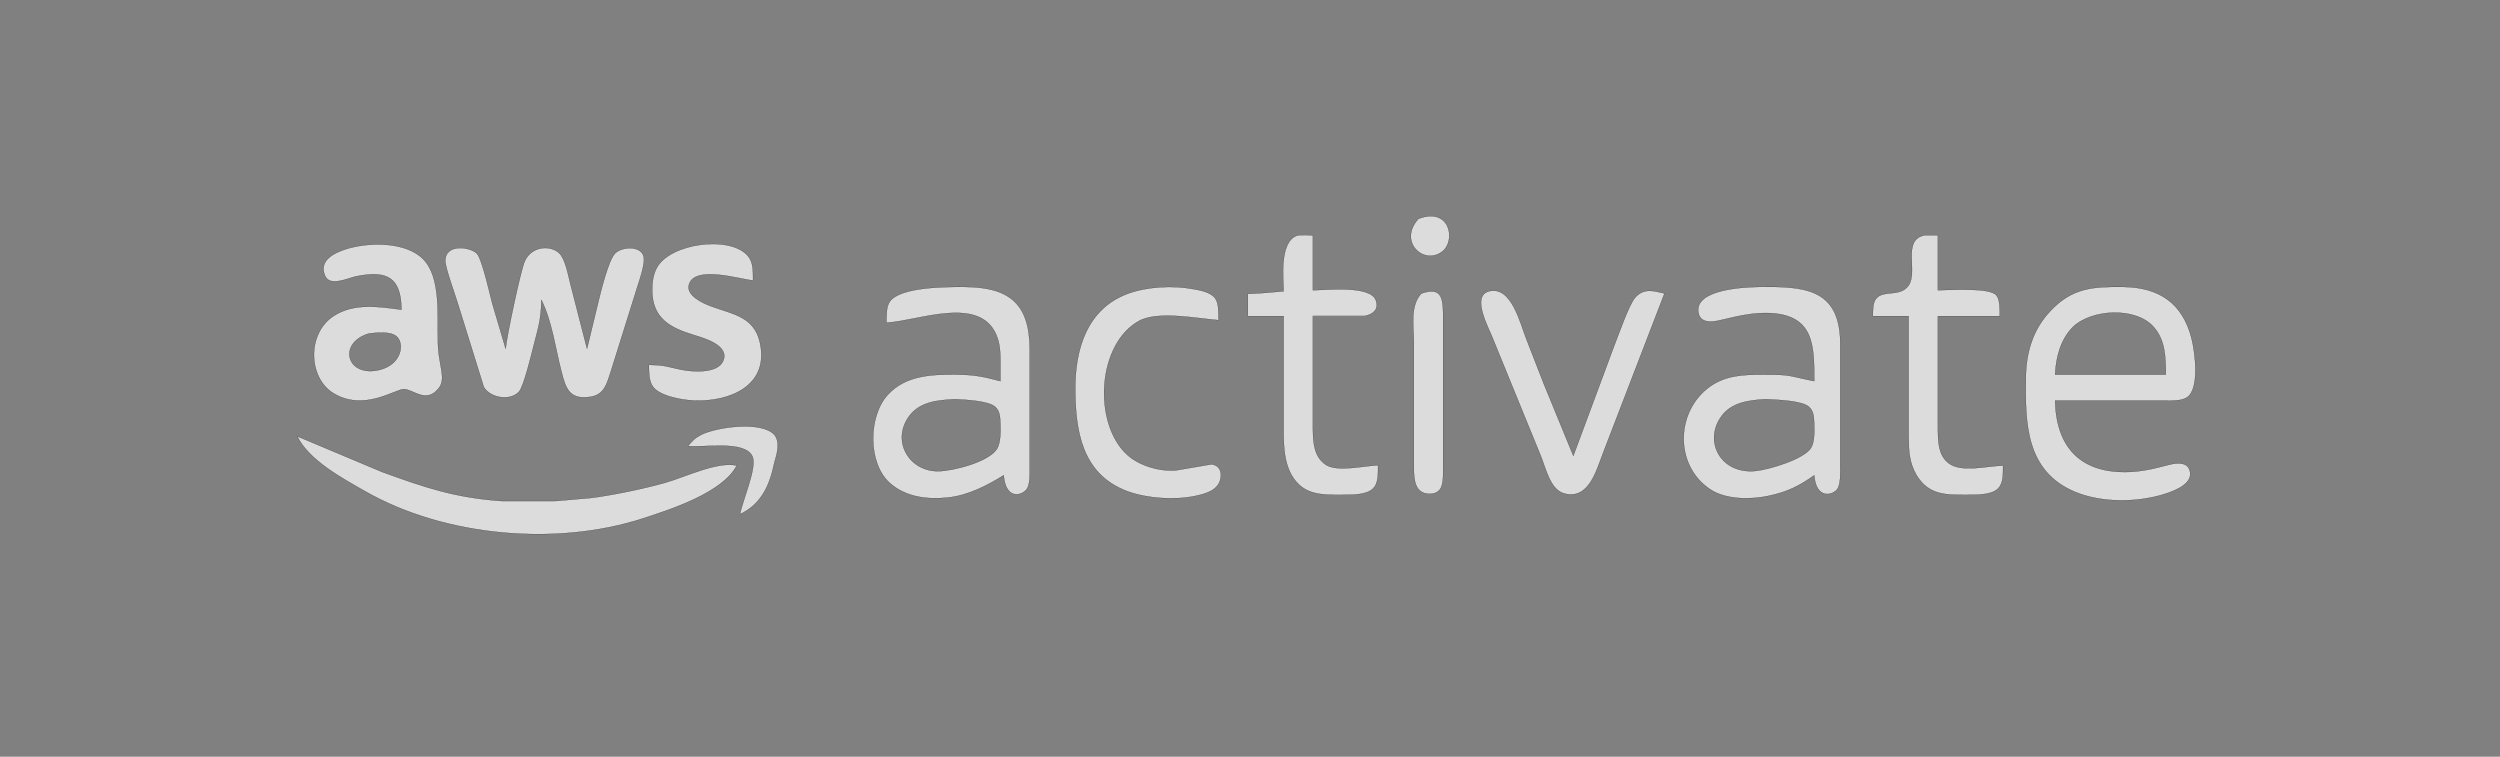 <svg width="185" height="56" viewBox="0 0 185 56" fill="none" xmlns="http://www.w3.org/2000/svg">
<rect x="0" y="0" width="185" height="56" fill="#808080" stroke="none"/>
<path d="M106.717 18.621C105.346 19.659 103.438 17.863 104.968 16.191C107.324 15.289 107.757 17.832 106.717 18.621ZM92.338 21.745C93.107 21.721 94.107 21.644 94.988 21.553C94.988 20.752 94.627 17.871 96.007 17.424C96.269 17.38 96.865 17.39 97.156 17.424V21.474C98.185 21.474 101.417 21.091 101.815 22.226C102.053 22.901 101.608 23.259 100.996 23.379H97.156V31.808C97.17 32.767 97.24 33.861 98.17 34.43C99.042 34.925 100.907 34.476 101.974 34.43C101.966 35.012 102.034 35.75 101.588 36.17C101.078 36.649 99.986 36.613 99.324 36.615C97.806 36.622 96.441 36.661 95.576 35.151C95.051 34.233 94.993 33.077 94.988 32.049V23.396H92.338C92.353 22.99 92.338 22.226 92.338 21.745ZM138.834 22.098C139.361 21.435 140.628 22.005 141.233 21.13C141.968 20.063 140.698 17.719 142.457 17.404H143.406V21.474C144.244 21.474 147.258 21.252 147.737 21.858C148.021 22.216 147.978 22.956 147.983 23.396H143.406V31.808C143.418 32.685 143.43 33.681 144.196 34.274C145.131 35.002 147.058 34.478 148.224 34.452C148.216 35.012 148.284 35.75 147.838 36.17C147.327 36.649 146.236 36.613 145.574 36.615C144.03 36.622 142.719 36.666 141.818 35.151C141.276 34.233 141.243 33.318 141.238 32.289V23.396H138.588C138.603 22.99 138.566 22.437 138.834 22.098ZM26.336 20.452C25.707 20.601 24.438 21.202 24.074 20.452C23.527 19.272 24.753 18.705 25.613 18.433C27.254 17.914 30 17.861 31.301 19.164C32.64 20.507 32.348 23.312 32.406 25.079C32.368 27.009 33.124 28.023 32.406 28.797C31.512 29.861 30.547 28.792 29.882 28.797C29.188 28.826 26.916 30.465 24.671 29.097C22.821 27.972 22.691 24.709 24.671 23.396C26.177 22.399 28.041 22.697 29.708 22.916C29.677 20.486 28.619 19.991 26.336 20.452ZM50.424 27.36C51.251 27.523 53.103 27.665 53.515 26.708C54.006 25.569 52.127 25.026 51.388 24.805C49.591 24.261 48.266 23.56 48.264 21.474C48.264 20.899 48.326 20.325 48.606 19.813C49.601 17.991 54.026 17.4 55.338 18.933C55.77 19.435 55.717 20.135 55.724 20.752C54.71 20.661 51.441 19.613 50.988 21.043C50.728 21.86 52.007 22.435 52.592 22.654C54.339 23.305 56.027 23.427 56.312 25.8C56.687 28.905 53.378 29.869 50.906 29.604C50.152 29.523 48.741 29.249 48.297 28.583C47.999 28.133 48.03 27.52 48.016 27.001C49.357 27.033 49.225 27.119 50.424 27.36ZM39.495 25.559C39.337 26.182 38.749 28.616 38.404 28.987C37.737 29.705 36.285 29.443 35.803 28.648L33.871 22.435C33.678 21.793 32.96 19.832 32.953 19.325C32.936 17.984 34.818 18.279 35.292 18.767C35.663 19.149 36.246 21.759 36.424 22.435L37.417 25.8C37.489 24.937 38.527 20.01 38.833 19.325C39.32 18.231 40.7 18.101 41.377 18.733C41.832 19.157 42.049 20.378 42.203 20.993L43.439 25.8L44.251 22.435C44.448 21.649 45.019 19.221 45.534 18.733C46.019 18.274 47.322 18.162 47.608 18.904C47.816 19.445 47.257 20.882 47.086 21.474L45.204 27.482C44.908 28.374 44.737 29.212 43.67 29.369C42.121 29.595 41.866 28.737 41.543 27.482C41.088 25.718 40.866 23.841 40.066 22.195C40.035 23.663 39.847 24.165 39.495 25.559ZM65.846 22.317C66.626 21.209 70.117 21.228 71.381 21.233C74.65 21.25 76.182 22.444 76.199 25.8V34.692C76.197 35.127 76.235 35.88 75.953 36.23C75.592 36.682 74.426 37.002 74.272 35.173C73.031 35.94 71.649 36.654 70.177 36.815C68.654 36.978 67.07 36.807 65.872 35.767C64.201 34.313 64.242 30.799 65.694 29.215C67.058 27.73 69.05 27.701 70.9 27.722C72.15 27.737 72.834 27.886 74.031 28.203V26.761C74.024 26.184 74.017 25.639 73.838 25.079C72.764 21.704 67.99 23.759 65.6 23.877C65.607 23.403 65.564 22.718 65.846 22.317ZM84.389 23.692C81.149 25.365 80.855 31.368 83.438 33.678C84.341 34.483 85.837 34.911 87.039 34.805L89.652 34.358C90.219 34.43 90.421 34.88 90.322 35.406C90.158 36.283 89.238 36.529 88.484 36.694C86.967 37.026 84.883 36.894 83.426 36.353C80.024 35.089 79.567 31.815 79.571 28.684C79.576 25.8 80.453 22.867 83.426 21.745C84.837 21.212 86.764 21.11 88.243 21.382C88.78 21.478 89.587 21.606 89.925 22.077C90.207 22.473 90.163 23.168 90.17 23.692C88.556 23.562 85.854 23.014 84.389 23.692ZM130.88 23.166C129.143 23.108 127.45 23.733 126.79 23.786C126.26 23.826 125.785 23.726 125.682 23.125C125.388 21.413 129.056 21.247 130.157 21.233C133.378 21.197 136.129 21.274 136.179 25.319V34.452C136.179 34.923 136.235 35.856 135.934 36.23C135.584 36.661 134.394 36.956 134.252 35.173C133.122 35.978 132.246 36.404 130.88 36.694C129.548 36.978 127.71 36.988 126.546 36.206C123.889 34.43 123.993 30.409 126.546 28.6C127.719 27.768 129.023 27.725 130.398 27.722C132.631 27.72 132.185 27.79 134.252 28.203C134.252 25.571 134.264 23.281 130.88 23.166ZM157.618 34.923C159.155 34.858 160.405 34.349 160.986 34.303C161.4 34.269 161.862 34.31 162.024 34.764C162.383 35.762 160.959 36.303 160.268 36.529C158.22 37.199 155.525 37.233 153.523 36.387C149.886 34.846 149.871 31.282 149.91 27.963C149.931 26.1 150.416 24.41 151.721 23.021C153.357 21.279 154.908 21.207 157.136 21.233C159.772 21.267 161.53 22.44 162.185 25.079C162.426 26.05 162.787 28.756 161.85 29.4C161.446 29.676 160.742 29.643 160.268 29.645H152.078C152.157 33.181 154.043 35.075 157.618 34.923ZM106.791 23.156V34.452C106.791 34.925 106.847 35.853 106.546 36.23C106.363 36.456 106.102 36.545 105.818 36.545C104.705 36.545 104.64 35.533 104.623 34.692V25.319C104.623 24.139 104.327 22.63 105.18 21.721C106.579 21.238 106.767 21.921 106.791 23.156ZM118.64 33.491C118.139 34.779 117.578 37.038 115.731 36.512C114.707 36.218 114.389 34.637 114.016 33.731L110.482 25.079C110.178 24.269 108.829 21.896 110.197 21.553C111.845 21.142 112.486 23.918 112.946 25.079L114.256 28.443L116.427 33.731L119.462 25.559C119.775 24.773 120.539 22.56 120.996 22.029C121.625 21.3 122.355 21.519 123.172 21.714L118.64 33.491ZM159.389 24.216C158.073 22.68 154.737 22.865 153.376 24.216C152.461 25.151 152.138 26.475 152.078 27.722H160.268C160.263 26.492 160.248 25.189 159.389 24.216ZM28.022 27.388C29.768 26.994 29.954 25.377 29.33 24.879C28.843 24.497 27.873 24.615 27.299 24.68C24.96 25.384 25.649 27.922 28.022 27.388ZM67.224 30.871C65.971 32.693 67.306 34.909 69.454 34.87C70.555 34.851 73.205 34.176 73.785 33.2C74.062 32.731 74.048 31.868 74.026 31.328C74.007 30.883 74.005 30.433 73.646 30.109C73.128 29.645 71.374 29.578 70.659 29.542C69.384 29.609 68.019 29.715 67.224 30.871ZM127.322 30.892C126.086 32.729 127.356 35.103 129.916 34.851C130.899 34.755 133.472 33.99 134.007 33.157C134.291 32.714 134.269 31.849 134.247 31.328C134.228 30.883 134.226 30.433 133.867 30.109C133.327 29.626 131.395 29.58 130.639 29.542C129.396 29.616 128.078 29.768 127.322 30.892ZM51.879 32.178C52.995 31.609 56.35 31.121 57.309 32.178C57.74 32.719 57.502 33.575 57.309 34.212C56.962 35.88 56.377 37.278 54.76 38.057C54.948 37.017 56.051 34.572 55.678 33.767C55.114 32.56 52.067 33.133 50.906 33.01C51.272 32.604 51.366 32.45 51.879 32.178ZM28.263 34.921C31.474 36.093 33.713 36.839 37.107 37.077H39.495H41.107L43.68 36.855C45.262 36.663 47.681 36.161 49.22 35.723C50.735 35.293 53.093 34.125 54.519 34.452C53.474 36.459 49.63 37.701 47.534 38.377C41.141 40.437 32.905 39.701 27.059 36.375C25.365 35.411 22.862 34.07 22 32.289L28.263 34.921Z" fill="white" fill-opacity="0.72" stroke="black" stroke-width="0.014"/>
</svg>
